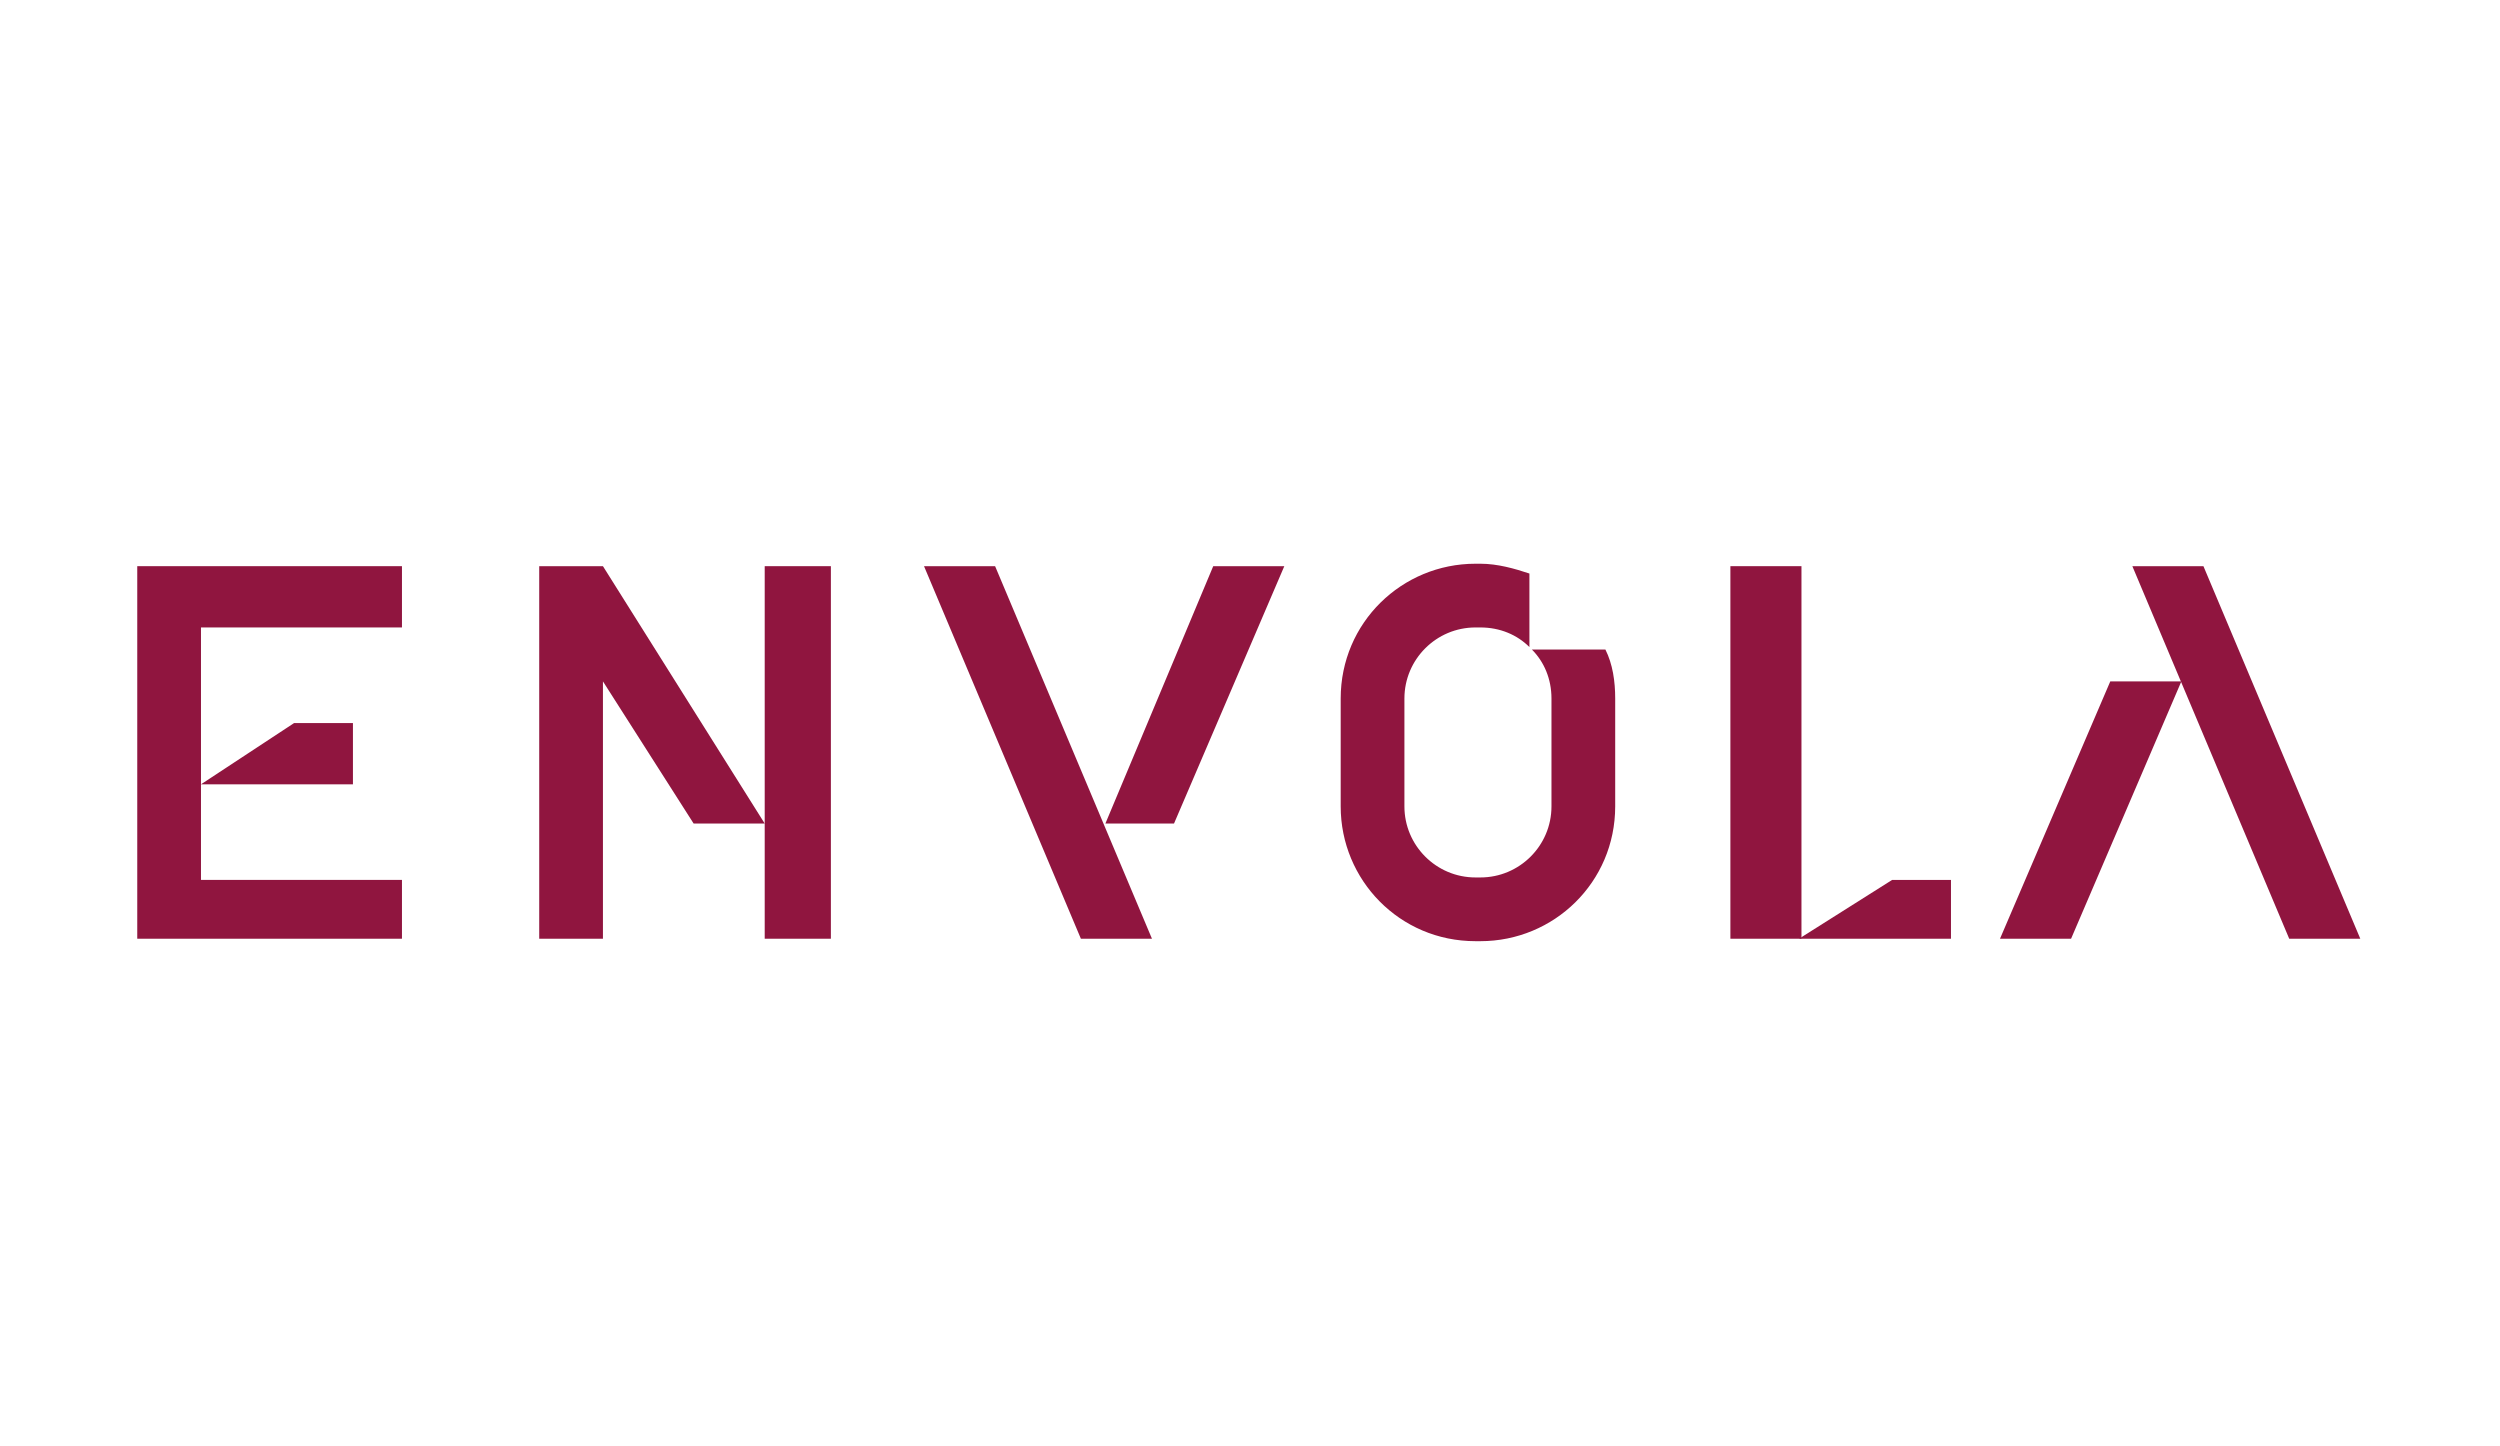 <?xml version="1.0" encoding="UTF-8"?>
<svg xmlns="http://www.w3.org/2000/svg" version="1.1" viewBox="0 0 102 59">
  <defs>
    <style>
      .cls-1 {
        fill: #90153f;
      }
    </style>
  </defs>
  <!-- Generator: Adobe Illustrator 28.7.1, SVG Export Plug-In . SVG Version: 1.2.0 Build 142)  -->
  <g>
    <g id="Ebene_1">
      <g>
        <polygon class="cls-1" points="5.6 24.4 5.6 25.6 5.6 35.9 5.6 38.3 5.6 38.3 16.4 38.3 16.4 35.9 8.2 35.9 8.2 25.6 16.4 25.6 16.4 23.1 5.6 23.1 5.6 24.4"/>
        <polygon class="cls-1" points="12 29.5 8.2 32 10.2 32 14.4 32 14.4 29.5 12 29.5"/>
        <rect class="cls-1" x="70.6" y="23.1" width="2.9" height="15.2"/>
        <polygon class="cls-1" points="77.2 35.9 73.4 38.3 75.4 38.3 79.6 38.3 79.6 35.9 77.2 35.9"/>
        <rect class="cls-1" x="31.2" y="23.1" width="2.7" height="15.2"/>
        <polygon class="cls-1" points="31.2 33.6 24.6 23.1 24.6 23.1 24.6 23.1 22 23.1 22 38.3 24.6 38.3 24.6 27.8 28.3 33.6 31.2 33.6"/>
        <g>
          <polygon class="cls-1" points="47 38.3 44.1 38.3 37.7 23.1 40.6 23.1 47 38.3"/>
          <polygon class="cls-1" points="45.1 33.6 47.9 33.6 52.4 23.1 49.5 23.1 45.1 33.6"/>
        </g>
        <g>
          <polygon class="cls-1" points="87 23.1 89.9 23.1 96.3 38.3 93.4 38.3 87 23.1"/>
          <polygon class="cls-1" points="89 27.8 86.1 27.8 81.6 38.3 84.5 38.3 89 27.8"/>
        </g>
        <path class="cls-1" d="M65.6,26.5h-3.1c.5.5.8,1.2.8,2v4.4c0,1.6-1.3,2.9-2.9,2.9h-.2c-1.6,0-2.9-1.3-2.9-2.9v-4.4c0-1.6,1.3-2.9,2.9-2.9h.2c.8,0,1.5.3,2,.8v-3c-.6-.2-1.3-.4-2-.4h-.2c-3,0-5.5,2.4-5.5,5.5v4.4c0,3,2.4,5.5,5.5,5.5h.2c3,0,5.5-2.4,5.5-5.5v-4.4c0-.7-.1-1.4-.4-2Z"/>
      </g>
    </g>
  </g>
</svg>